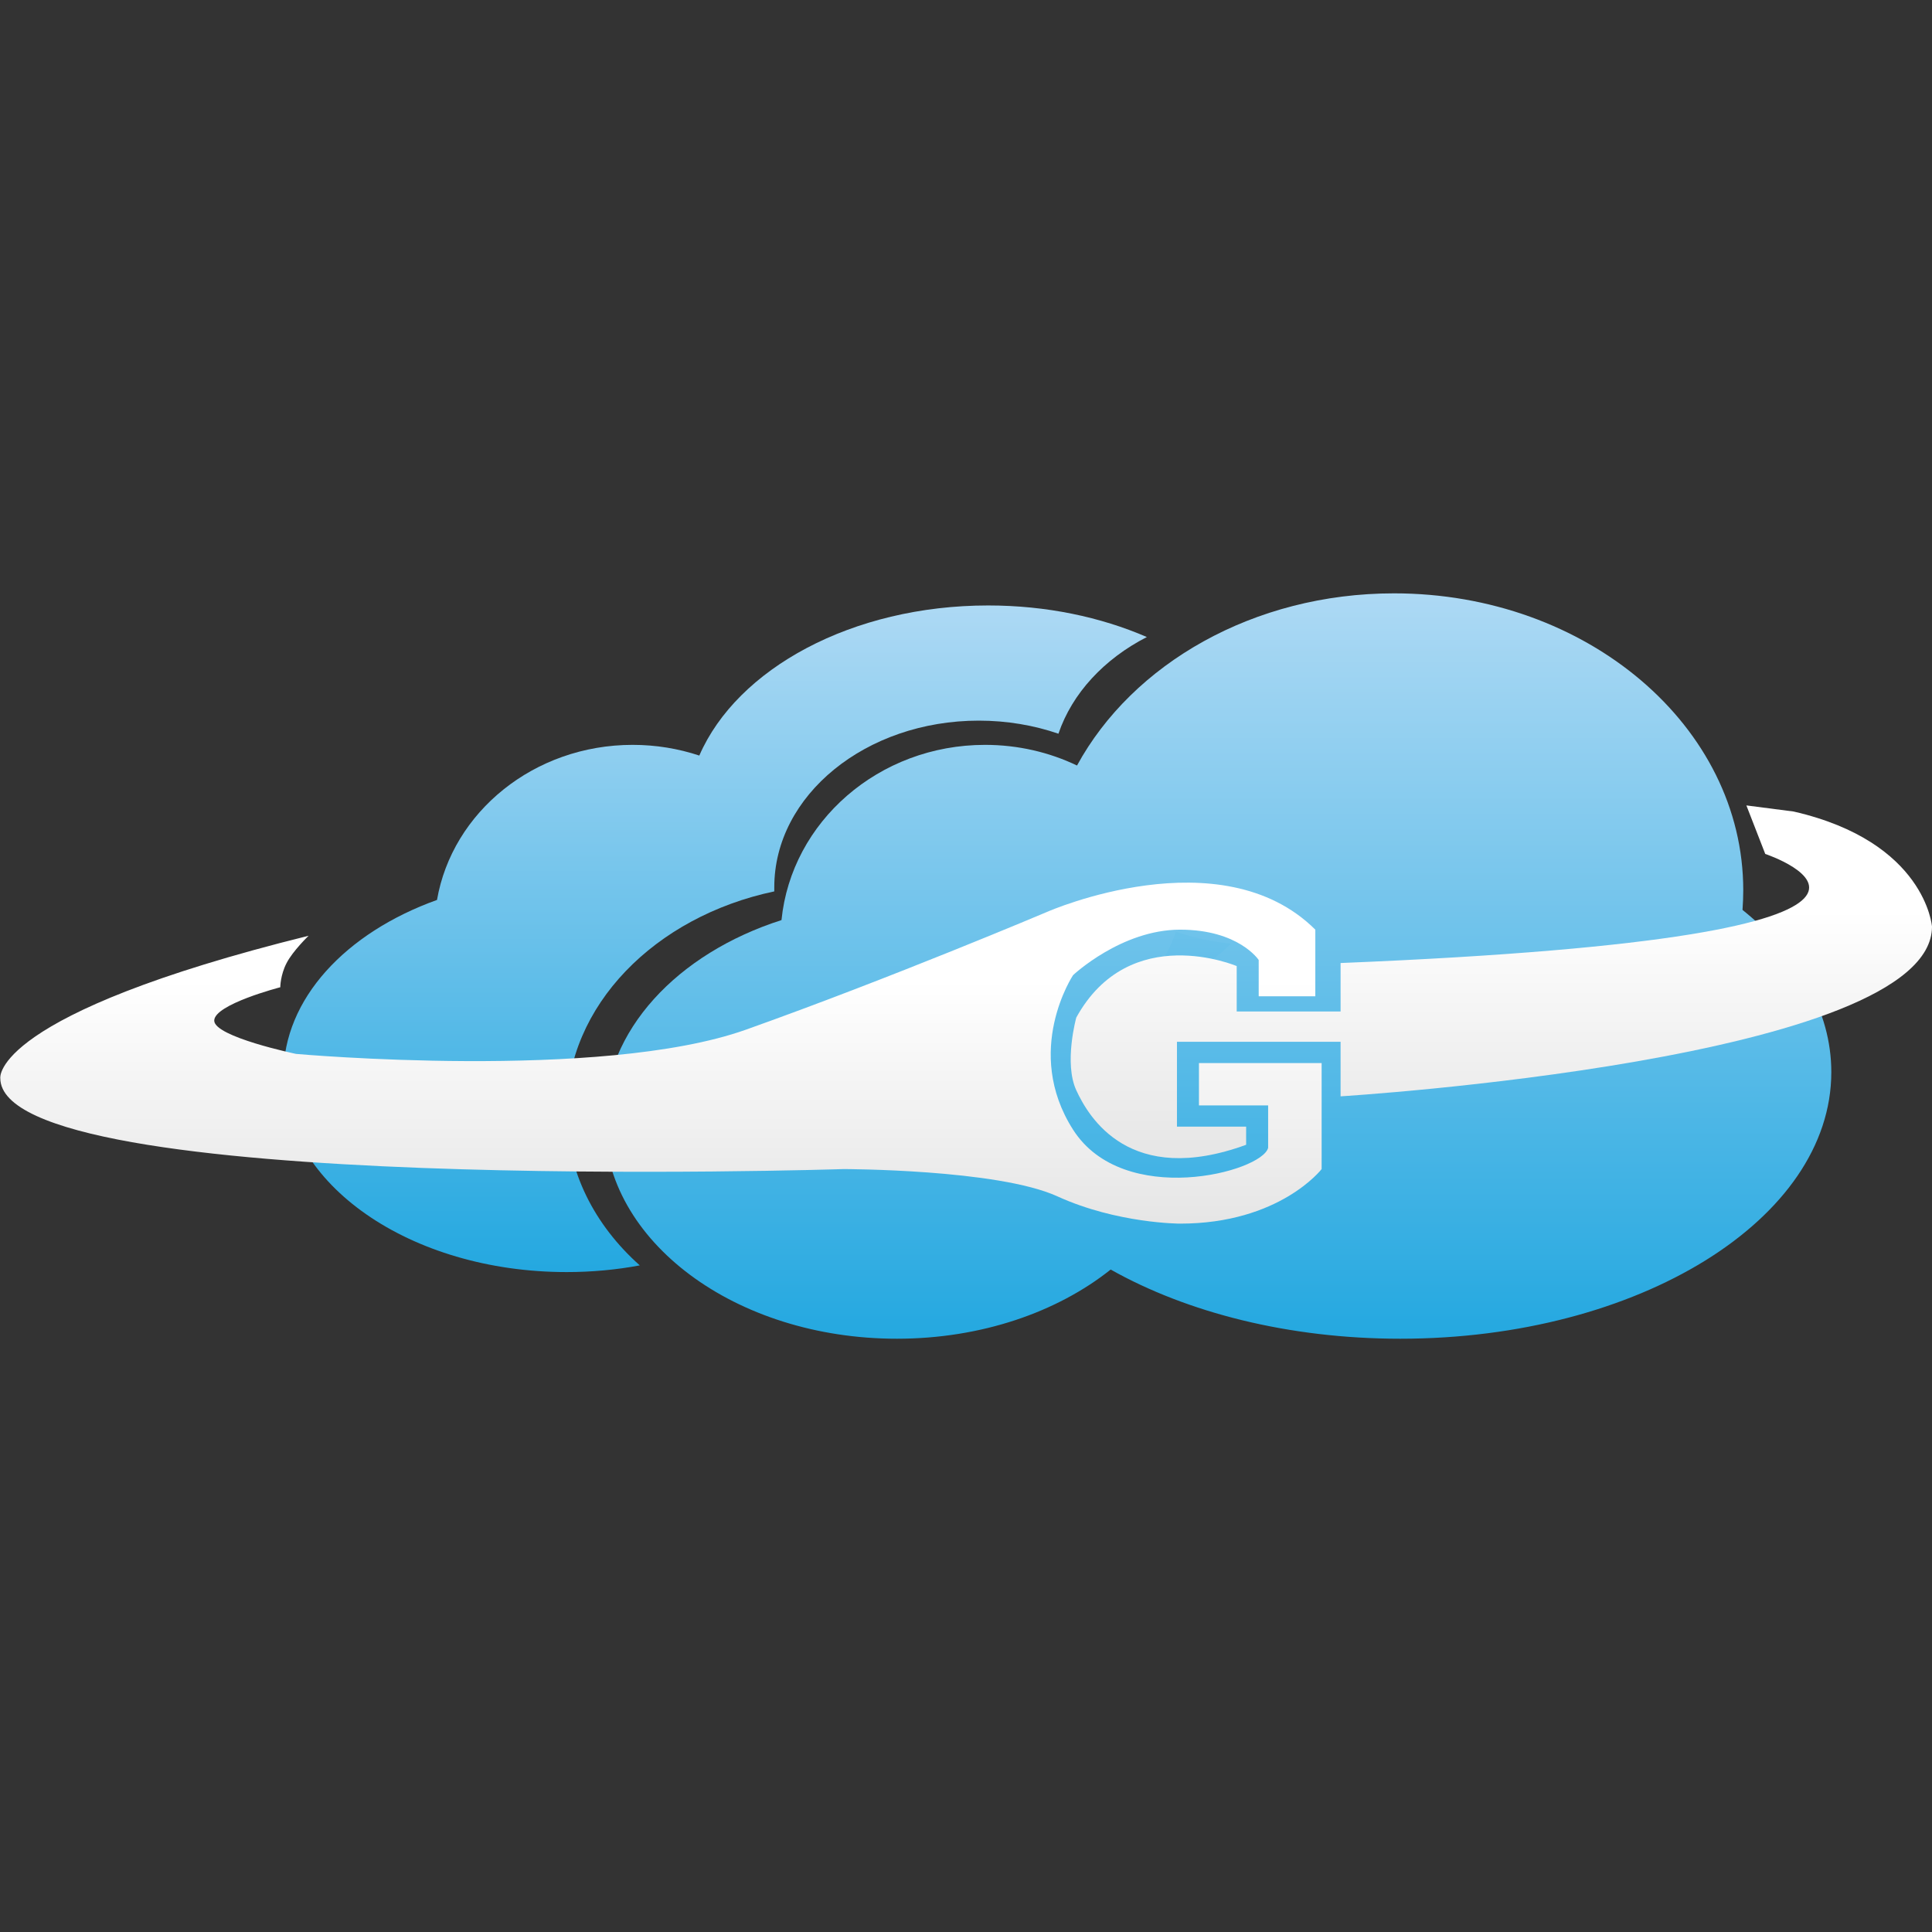 <svg width="26" height="26" viewBox="0 0 26 26" fill="none" xmlns="http://www.w3.org/2000/svg">
<rect x="0" y="0" width="26" height="26" fill="#333333" stroke="none"/>
<path fill-rule="evenodd" clip-rule="evenodd" d="M23.45 12.245C23.456 12.158 23.46 12.07 23.46 11.981C23.46 9.774 21.356 7.985 18.76 7.985C16.87 7.985 15.24 8.934 14.494 10.302C14.122 10.124 13.701 10.024 13.256 10.024C11.826 10.024 10.65 11.059 10.517 12.382C9.115 12.831 8.133 13.87 8.133 15.08C8.133 16.702 9.896 18.016 12.07 18.016C13.205 18.016 14.228 17.658 14.947 17.085C15.976 17.664 17.344 18.016 18.845 18.016C22.048 18.016 24.645 16.41 24.645 14.428C24.645 13.607 24.199 12.85 23.45 12.245Z" fill="url(#paint0_linear_59_1621)"/>
<path fill-rule="evenodd" clip-rule="evenodd" d="M8.61 17.029C7.999 16.485 7.625 15.757 7.625 14.958C7.625 13.533 8.813 12.335 10.42 11.996C10.42 11.977 10.42 11.959 10.42 11.94C10.42 10.702 11.652 9.698 13.172 9.698C13.552 9.698 13.915 9.761 14.244 9.874C14.429 9.329 14.86 8.867 15.434 8.573C14.813 8.304 14.082 8.148 13.299 8.148C11.467 8.148 9.919 8.999 9.411 10.168C9.13 10.075 8.829 10.024 8.514 10.024C7.187 10.024 6.086 10.928 5.881 12.111C4.654 12.551 3.814 13.442 3.814 14.468C3.814 15.932 5.52 17.119 7.625 17.119C7.966 17.119 8.296 17.088 8.61 17.029ZM16.568 12.699C16.307 12.674 16.058 12.619 15.825 12.538C15.688 12.942 15.416 13.301 15.051 13.579C15.653 13.376 16.174 13.073 16.568 12.699Z" fill="url(#paint1_linear_59_1621)"/>
<path d="M3.772 13.286C3.772 13.286 2.883 13.516 2.883 13.735C2.883 13.953 3.984 14.183 3.984 14.183C3.984 14.183 8.09 14.55 10.038 13.857C11.986 13.164 14.103 12.267 14.103 12.267C14.103 12.267 16.431 11.247 17.701 12.511V13.408H16.939V12.919C16.939 12.919 16.671 12.511 15.881 12.511C15.091 12.511 14.441 13.123 14.441 13.123C14.441 13.123 13.764 14.142 14.441 15.203C15.119 16.263 16.982 15.774 17.066 15.447V14.876H16.135V14.306H17.786V15.733C17.786 15.733 17.221 16.467 15.881 16.467C15.881 16.467 15.034 16.467 14.23 16.1C13.425 15.733 11.351 15.733 11.351 15.733C11.351 15.733 0.004 16.1 0.004 14.509C0.004 14.509 -0.123 13.653 4.153 12.593C4.153 12.593 3.941 12.797 3.857 12.96C3.772 13.123 3.772 13.286 3.772 13.286Z" fill="url(#paint2_linear_59_1621)"/>
<path d="M23.502 10.839L23.756 11.492C23.756 11.492 27.059 12.593 18.041 12.96V13.612H16.643V13.001C16.643 13.001 15.204 12.389 14.484 13.694C14.484 13.694 14.315 14.305 14.484 14.672C14.653 15.039 15.204 15.977 16.77 15.406V15.162H15.839V14.02H18.041V14.754C18.041 14.754 26 14.265 26 12.47C26 12.47 25.916 11.329 24.137 10.921L23.502 10.839Z" fill="url(#paint3_linear_59_1621)"/>
<defs>
<linearGradient id="paint0_linear_59_1621" x1="8.133" y1="7.985" x2="8.133" y2="18.016" gradientUnits="userSpaceOnUse">
<stop stop-color="#ADD9F4"/>
<stop offset="1" stop-color="#24A8E0"/>
</linearGradient>
<linearGradient id="paint1_linear_59_1621" x1="3.814" y1="8.148" x2="3.814" y2="17.119" gradientUnits="userSpaceOnUse">
<stop stop-color="#ADD9F4"/>
<stop offset="1" stop-color="#24A8E0"/>
</linearGradient>
<linearGradient id="paint2_linear_59_1621" x1="1.728" y1="13.188" x2="1.728" y2="16.939" gradientUnits="userSpaceOnUse">
<stop stop-color="white"/>
<stop offset="1" stop-color="#E2E2E2"/>
</linearGradient>
<linearGradient id="paint3_linear_59_1621" x1="15.526" y1="12.243" x2="15.526" y2="16.068" gradientUnits="userSpaceOnUse">
<stop stop-color="white"/>
<stop offset="1" stop-color="#E2E2E2"/>
</linearGradient>
</defs>
</svg>
